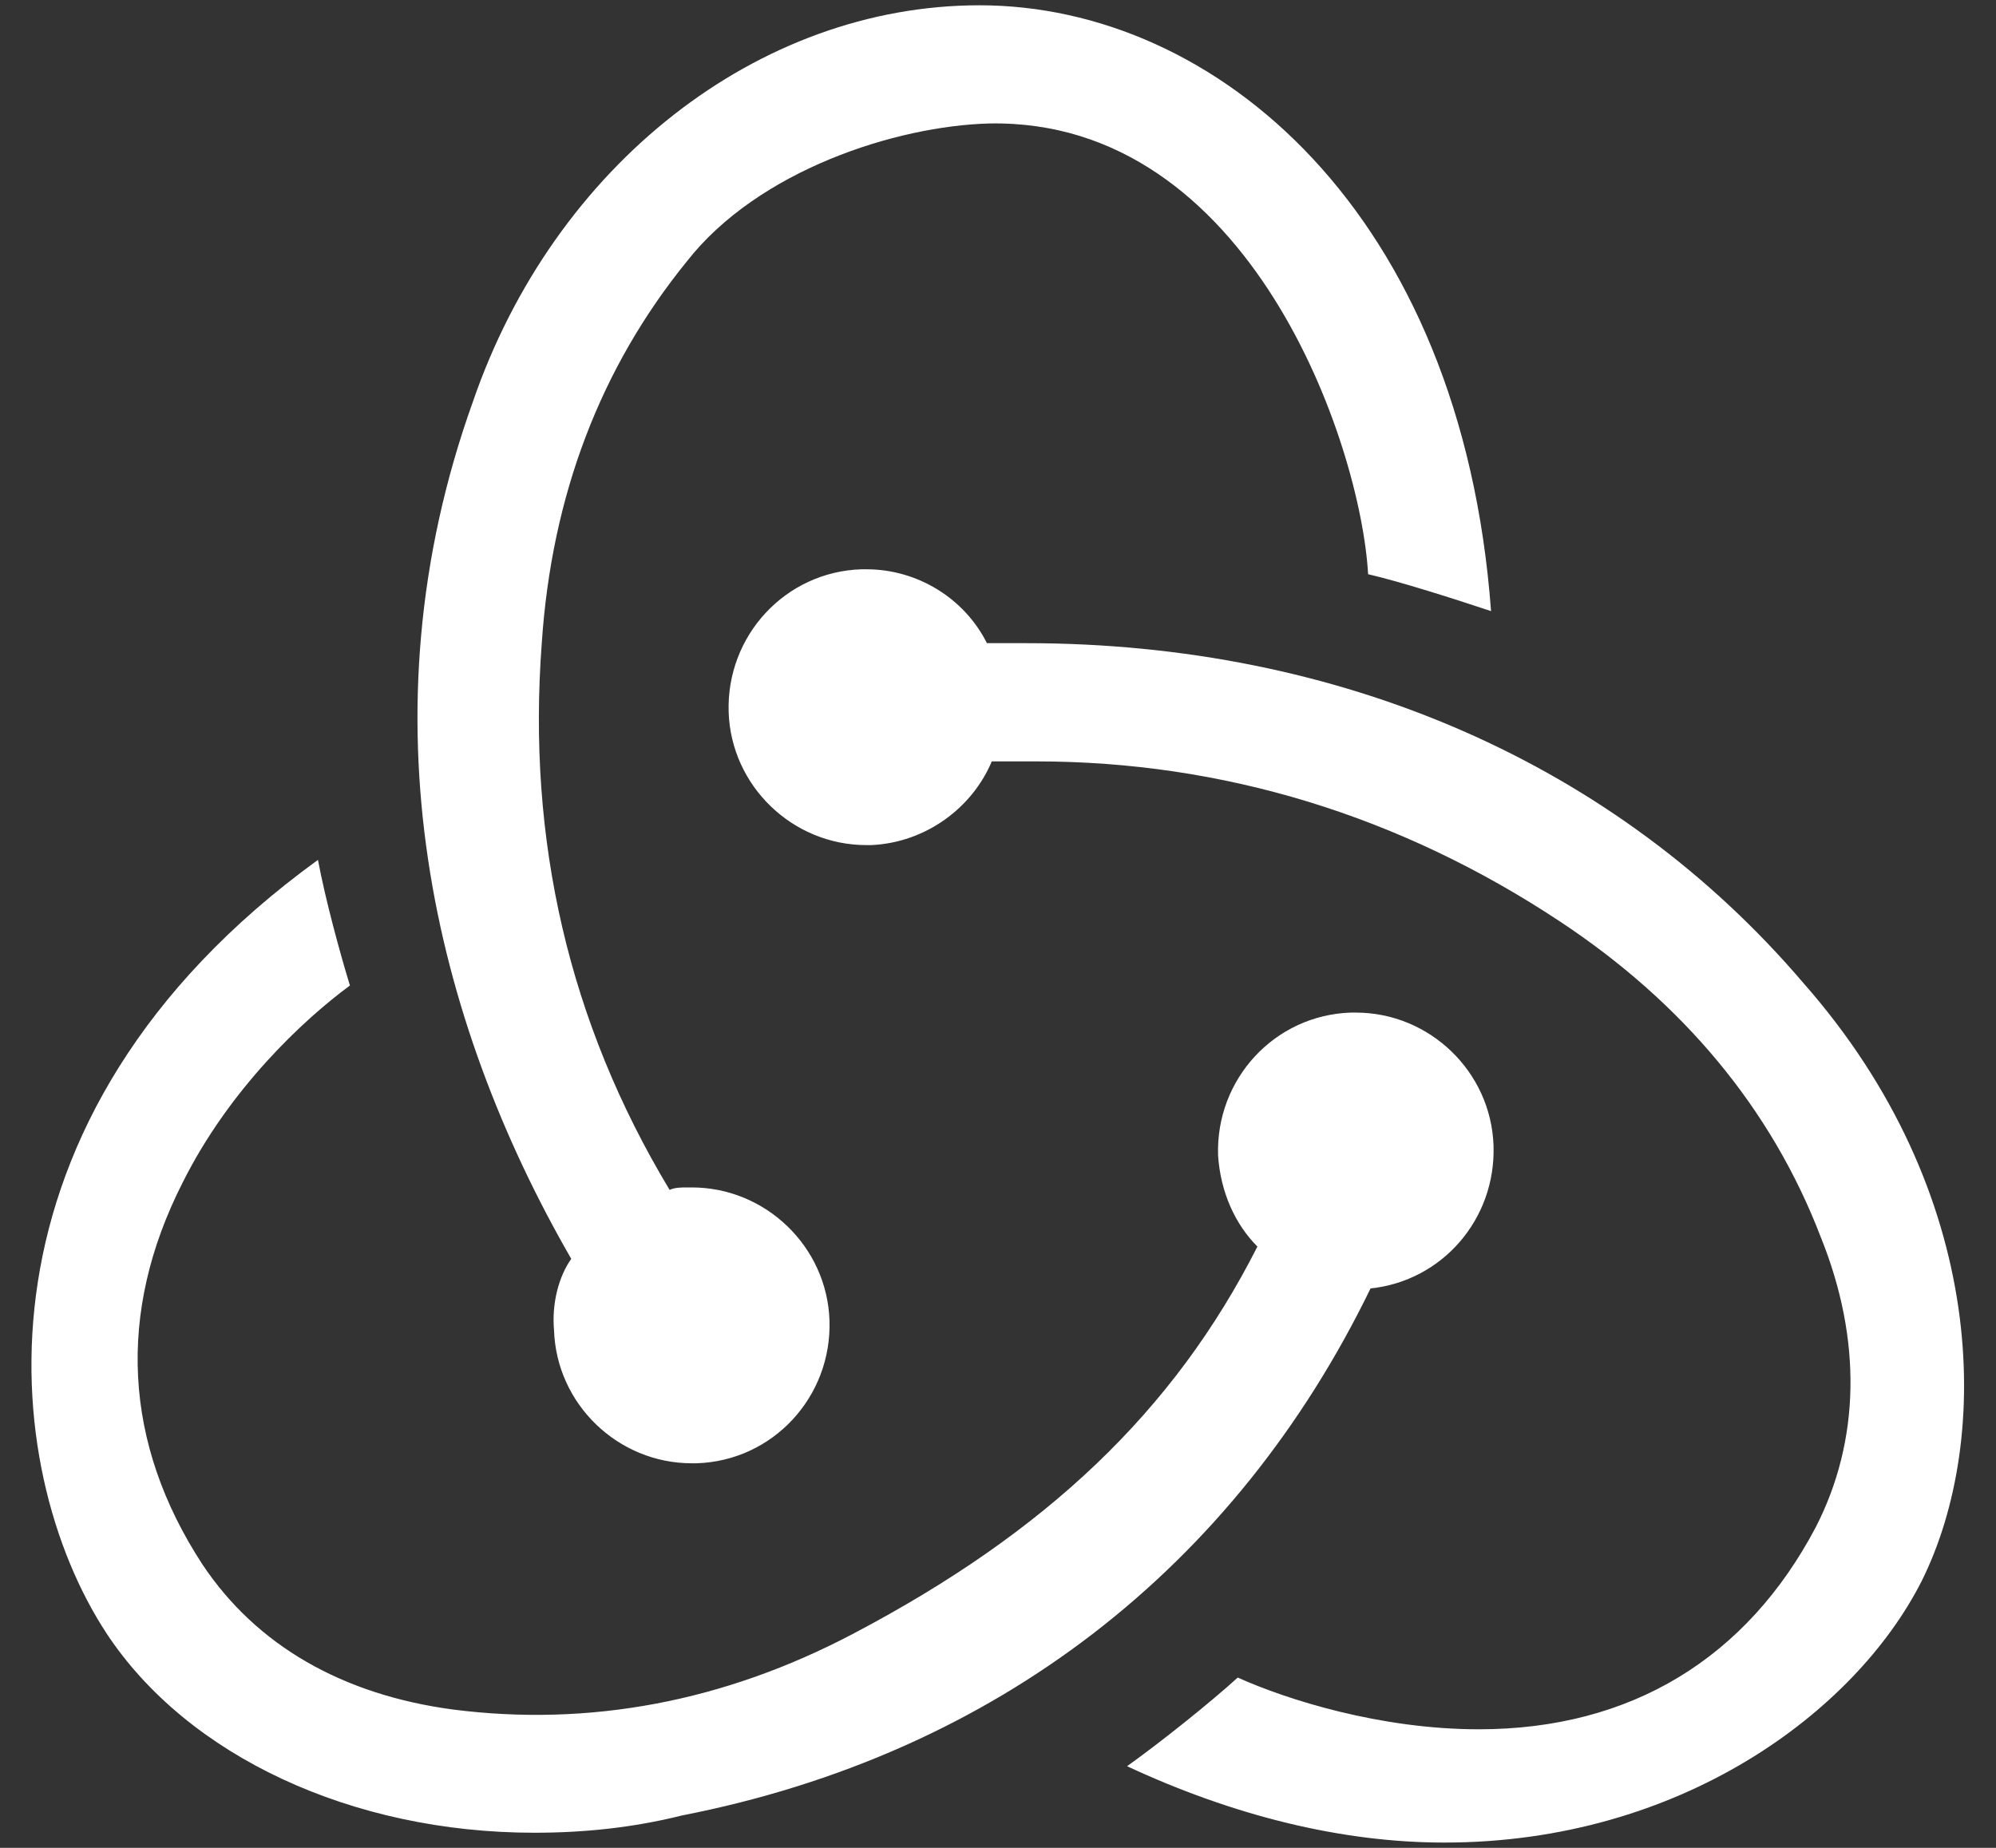 <?xml version="1.0" encoding="UTF-8"?> <svg xmlns="http://www.w3.org/2000/svg" width="54" height="50" viewBox="0 0 54 50" fill="none"><rect x="0" y="0" width="54" height="50" fill="#333333" stroke="none"/> <g clip-path="url(#clip0_1296_326)"> <path d="M37.079 34.863C39.008 34.663 40.472 32.997 40.406 30.998C40.339 28.998 38.676 27.399 36.68 27.399H36.547C34.484 27.466 32.887 29.198 32.954 31.264C33.02 32.264 33.419 33.13 34.018 33.73C31.756 38.195 28.296 41.46 23.107 44.193C19.58 46.059 15.921 46.725 12.261 46.258C9.267 45.859 6.938 44.526 5.474 42.327C3.345 39.061 3.146 35.529 4.942 31.997C6.207 29.465 8.202 27.599 9.467 26.666C9.201 25.8 8.801 24.334 8.602 23.267C-1.046 30.265 -0.048 39.728 2.88 44.193C5.075 47.525 9.533 49.591 14.457 49.591C15.787 49.591 17.118 49.457 18.449 49.124C26.966 47.458 33.42 42.393 37.079 34.863ZM48.789 26.599C43.733 20.668 36.281 17.403 27.764 17.403H26.7C26.101 16.203 24.836 15.404 23.439 15.404H23.306C21.244 15.47 19.647 17.203 19.713 19.269C19.78 21.268 21.443 22.867 23.439 22.867H23.572C25.036 22.801 26.3 21.868 26.832 20.602H28.03C33.087 20.602 37.877 22.068 42.202 24.933C45.529 27.133 47.925 29.998 49.255 33.463C50.386 36.262 50.32 38.995 49.122 41.327C47.259 44.859 44.132 46.792 40.007 46.792C37.345 46.792 34.817 45.992 33.486 45.392C32.754 46.059 31.423 47.125 30.492 47.791C33.353 49.124 36.281 49.857 39.075 49.857C45.462 49.857 50.187 46.325 51.983 42.793C53.913 38.928 53.779 32.264 48.789 26.599ZM14.989 35.995C15.056 37.995 16.719 39.594 18.715 39.594H18.848C20.911 39.528 22.508 37.795 22.441 35.729C22.375 33.73 20.711 32.13 18.715 32.13H18.582C18.449 32.13 18.249 32.13 18.116 32.197C15.389 27.665 14.257 22.734 14.657 17.403C14.923 13.404 16.253 9.939 18.582 7.073C20.512 4.607 24.238 3.408 26.766 3.341C33.819 3.208 36.813 12.005 37.013 15.537C37.877 15.737 39.341 16.203 40.339 16.536C39.541 5.741 32.887 0.143 26.5 0.143C20.512 0.143 14.989 4.475 12.793 10.872C9.733 19.402 11.729 27.599 15.455 34.063C15.122 34.529 14.923 35.262 14.989 35.995Z" fill="white"></path> </g> <defs> <clipPath id="clip0_1296_326"> <rect width="54" height="50" fill="white"></rect> </clipPath> </defs> </svg> 